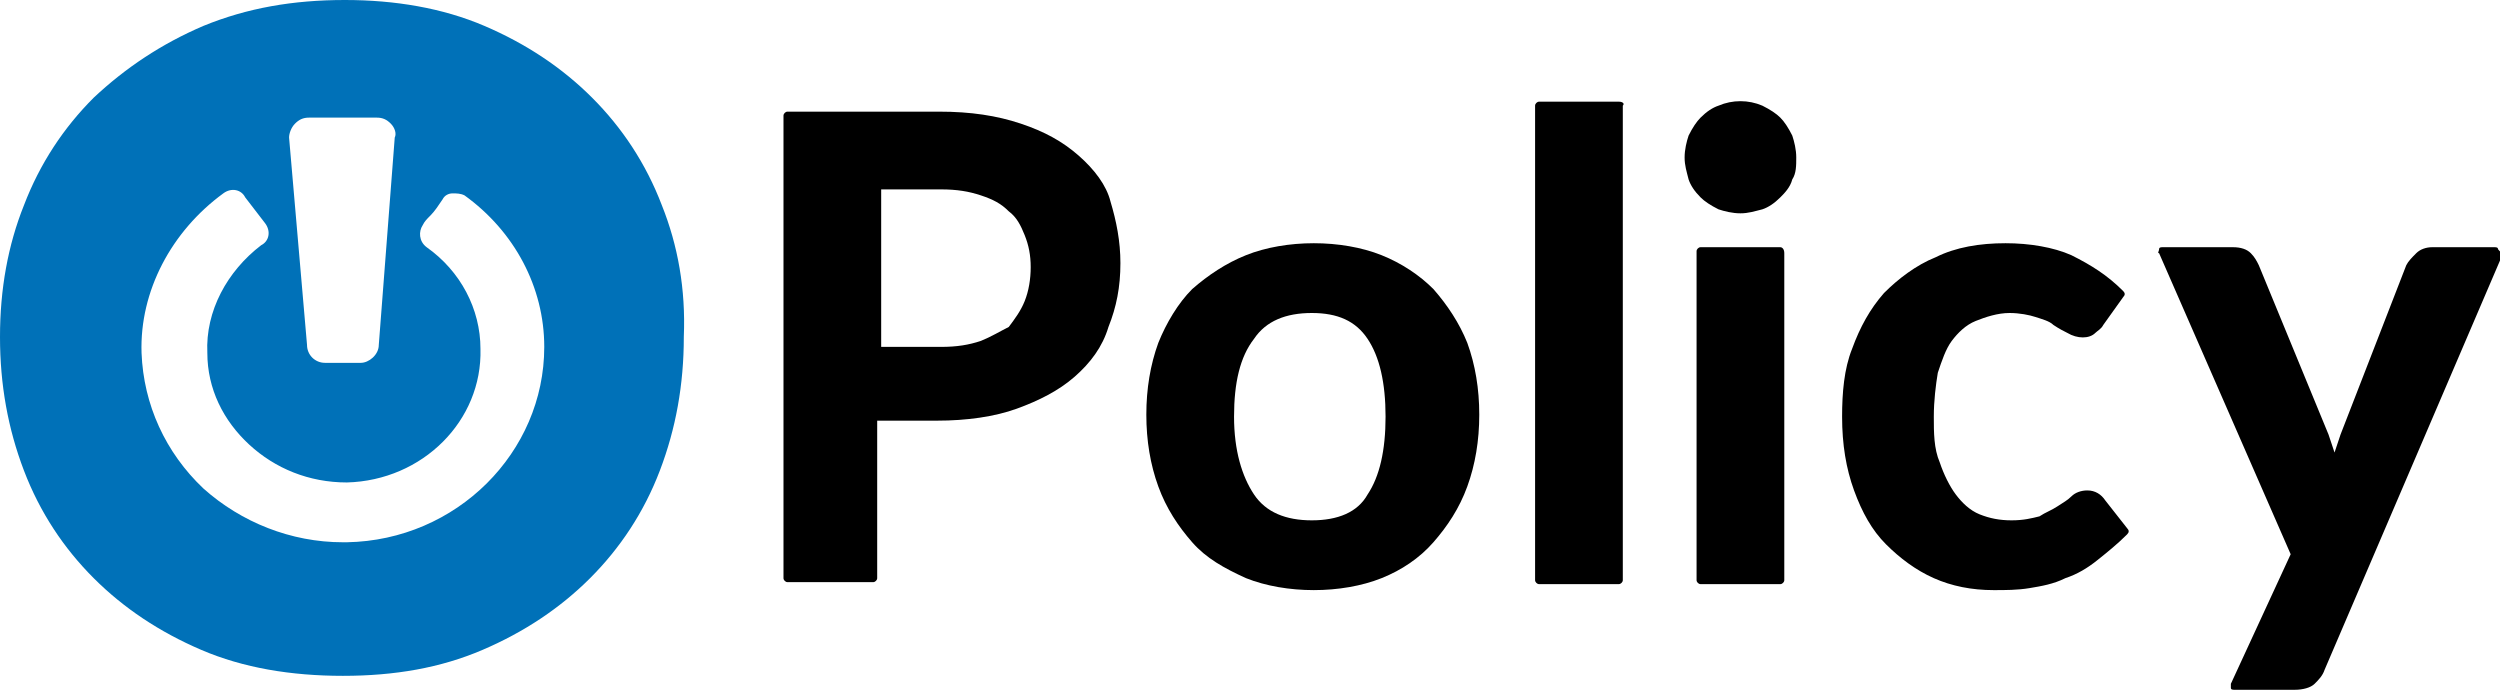<?xml version="1.0" encoding="utf-8"?>
<!-- Generator: Adobe Illustrator 26.0.3, SVG Export Plug-In . SVG Version: 6.00 Build 0)  -->
<svg version="1.1" id="Layer_1" xmlns="http://www.w3.org/2000/svg" xmlns:xlink="http://www.w3.org/1999/xlink" x="0px" y="0px"
	 viewBox="0 0 125.4 34.7" style="enable-background:new 0 0 125.4 34.7;" xml:space="preserve">
<style type="text/css">
	.st0{fill:#0071B8;}
</style>
<g>
	<path class="st0" d="M33.2,10.3c-0.8-2.1-2-3.9-3.5-5.4c-1.5-1.5-3.3-2.7-5.4-3.6c-2.1-0.9-4.5-1.3-7-1.3c-2.6,0-4.9,0.4-7.1,1.3
		C8.1,2.2,6.3,3.4,4.7,4.9c-1.5,1.5-2.7,3.3-3.5,5.4C0.4,12.3,0,14.5,0,16.9c0,2.4,0.4,4.6,1.2,6.7c0.8,2.1,2,3.9,3.5,5.4
		c1.5,1.5,3.3,2.7,5.4,3.6c2.1,0.9,4.5,1.3,7.1,1.3c2.6,0,4.9-0.4,7-1.3c2.1-0.9,3.9-2.1,5.4-3.6c1.5-1.5,2.7-3.3,3.5-5.4
		c0.8-2.1,1.2-4.3,1.2-6.7C34.4,14.5,34,12.3,33.2,10.3z M14.8,6.2C15,6,15.2,5.9,15.5,5.9h3.4c0.3,0,0.5,0.1,0.7,0.3
		c0.2,0.2,0.3,0.5,0.2,0.7L19,17.3c0,0.5-0.5,0.9-0.9,0.9h-1.8c-0.5,0-0.9-0.4-0.9-0.9L14.5,6.9C14.5,6.7,14.6,6.4,14.8,6.2z
		 M17.4,27.2c-0.1,0-0.1,0-0.2,0c-2.6,0-5.1-1-7-2.7c-1.9-1.8-3-4.2-3.1-6.8c-0.1-3.1,1.5-6.1,4.1-8c0.4-0.3,0.9-0.2,1.1,0.2
		c0.3,0.4,0.7,0.9,1,1.3c0.3,0.4,0.2,0.9-0.2,1.1c-1.7,1.3-2.8,3.3-2.7,5.4c0,1.8,0.8,3.4,2.1,4.6c1.3,1.2,3,1.9,4.9,1.9
		c3.8-0.1,6.8-3.1,6.7-6.7c0-2-1-3.9-2.7-5.1c-0.4-0.3-0.4-0.8-0.2-1.1c0.1-0.2,0.2-0.3,0.4-0.5c0.2-0.2,0.4-0.5,0.6-0.8v0
		c0.1-0.2,0.3-0.3,0.5-0.3c0.2,0,0.4,0,0.6,0.1c2.5,1.8,4,4.6,4,7.6C27.3,22.7,22.9,27.1,17.4,27.2z"/>
	<g>
		<path d="M54.1,7.8c-0.8-0.7-1.7-1.2-2.9-1.6c-1.2-0.4-2.5-0.6-4.1-0.6h-7.6c-0.1,0-0.2,0.1-0.2,0.2v23.2c0,0.1,0.1,0.2,0.2,0.2
			h4.3c0.1,0,0.2-0.1,0.2-0.2v-7.9h3c1.5,0,2.9-0.2,4-0.6c1.1-0.4,2.1-0.9,2.9-1.6c0.8-0.7,1.4-1.5,1.7-2.5c0.4-1,0.6-2,0.6-3.2
			c0-1.1-0.2-2.1-0.5-3.1C55.5,9.3,54.9,8.5,54.1,7.8z M49.2,17.1c-0.6,0.2-1.2,0.3-2,0.3h-3V9.5h3c0.8,0,1.4,0.1,2,0.3
			c0.6,0.2,1,0.4,1.4,0.8c0.4,0.3,0.6,0.7,0.8,1.2c0.2,0.5,0.3,1,0.3,1.6c0,0.6-0.1,1.2-0.3,1.7c-0.2,0.5-0.5,0.9-0.8,1.3
			C50.2,16.6,49.7,16.9,49.2,17.1z"/>
		<path d="M71.9,14.5c-0.7-0.7-1.6-1.3-2.6-1.7c-1-0.4-2.2-0.6-3.4-0.6s-2.4,0.2-3.4,0.6c-1,0.4-1.9,1-2.7,1.7
			c-0.7,0.7-1.3,1.7-1.7,2.7c-0.4,1.1-0.6,2.3-0.6,3.6c0,1.3,0.2,2.5,0.6,3.6c0.4,1.1,1,2,1.7,2.8c0.7,0.8,1.6,1.3,2.7,1.8
			c1,0.4,2.2,0.6,3.4,0.6s2.4-0.2,3.4-0.6c1-0.4,1.9-1,2.6-1.8c0.7-0.8,1.3-1.7,1.7-2.8c0.4-1.1,0.6-2.3,0.6-3.6
			c0-1.3-0.2-2.5-0.6-3.6C73.2,16.2,72.6,15.3,71.9,14.5z M65.8,26.1c-1.3,0-2.3-0.4-2.9-1.3c-0.6-0.9-1-2.2-1-3.9s0.3-3,1-3.9
			c0.6-0.9,1.6-1.3,2.9-1.3c1.3,0,2.2,0.4,2.8,1.3c0.6,0.9,0.9,2.2,0.9,3.9c0,1.7-0.3,3-0.9,3.9C68.1,25.7,67.1,26.1,65.8,26.1z"/>
		<path d="M81.2,5.1h-4c-0.1,0-0.2,0.1-0.2,0.2v23.8c0,0.1,0.1,0.2,0.2,0.2h4c0.1,0,0.2-0.1,0.2-0.2V5.3C81.5,5.2,81.4,5.1,81.2,5.1
			z"/>
		<path d="M89.3,12.4h-4c-0.1,0-0.2,0.1-0.2,0.2v16.5c0,0.1,0.1,0.2,0.2,0.2h4c0.1,0,0.2-0.1,0.2-0.2V12.7
			C89.5,12.5,89.4,12.4,89.3,12.4z"/>
		<path d="M89.3,5.9c-0.2-0.2-0.5-0.4-0.9-0.6c-0.7-0.3-1.5-0.3-2.2,0c-0.3,0.1-0.6,0.3-0.9,0.6c-0.2,0.2-0.4,0.5-0.6,0.9
			c-0.1,0.3-0.2,0.7-0.2,1.1c0,0.4,0.1,0.7,0.2,1.1c0.1,0.3,0.3,0.6,0.6,0.9c0.2,0.2,0.5,0.4,0.9,0.6c0.3,0.1,0.7,0.2,1.1,0.2
			c0.4,0,0.7-0.1,1.1-0.2c0.3-0.1,0.6-0.3,0.9-0.6c0.2-0.2,0.5-0.5,0.6-0.9c0.2-0.3,0.2-0.7,0.2-1.1c0-0.4-0.1-0.8-0.2-1.1
			C89.7,6.4,89.5,6.1,89.3,5.9z"/>
		<path d="M105.6,25.1c-0.2-0.3-0.5-0.5-0.9-0.5c-0.3,0-0.6,0.1-0.8,0.3c-0.2,0.2-0.4,0.3-0.7,0.5c-0.3,0.2-0.6,0.3-0.9,0.5
			c-0.4,0.1-0.8,0.2-1.4,0.2c-0.6,0-1.1-0.1-1.6-0.3c-0.5-0.2-0.9-0.6-1.2-1c-0.3-0.4-0.6-1-0.8-1.6C97,22.5,97,21.7,97,20.9
			c0-0.8,0.1-1.6,0.2-2.2c0.2-0.6,0.4-1.2,0.7-1.6c0.3-0.4,0.7-0.8,1.2-1c0.5-0.2,1.1-0.4,1.7-0.4c0.5,0,1,0.1,1.3,0.2
			c0.3,0.1,0.7,0.2,0.9,0.4c0.3,0.2,0.5,0.3,0.7,0.4c0.5,0.3,1.1,0.3,1.4,0c0.1-0.1,0.3-0.2,0.4-0.4c0,0,0,0,0,0l1-1.4
			c0.1-0.1,0.1-0.2,0-0.3c-0.8-0.8-1.6-1.3-2.6-1.8c-0.9-0.4-2.1-0.6-3.3-0.6c-1.3,0-2.5,0.2-3.5,0.7c-1,0.4-1.9,1.1-2.6,1.8
			c-0.7,0.8-1.2,1.7-1.6,2.8c-0.4,1-0.5,2.2-0.5,3.4c0,1.4,0.2,2.6,0.6,3.7c0.4,1.1,0.9,2,1.6,2.7c0.7,0.7,1.5,1.3,2.4,1.7
			c0.9,0.4,1.9,0.6,3,0.6c0.6,0,1.2,0,1.8-0.1c0.6-0.1,1.2-0.2,1.8-0.5c0.6-0.2,1.1-0.5,1.6-0.9c0.5-0.4,1-0.8,1.5-1.3
			c0.1-0.1,0.1-0.2,0-0.3L105.6,25.1z"/>
		<path d="M125.3,12.5c0-0.1-0.1-0.1-0.2-0.1H122c-0.3,0-0.6,0.1-0.8,0.3c-0.2,0.2-0.4,0.4-0.5,0.6l-3.3,8.5
			c-0.1,0.3-0.2,0.6-0.3,0.9c0,0,0,0.1,0,0.1c0,0,0-0.1,0-0.1c-0.1-0.3-0.2-0.6-0.3-0.9l-3.5-8.5c-0.1-0.2-0.2-0.4-0.4-0.6
			c-0.2-0.2-0.5-0.3-0.9-0.3h-3.5c-0.1,0-0.2,0-0.2,0.1c0,0.1-0.1,0.2,0,0.2l6.6,15.1l-3,6.5c0,0.1,0,0.2,0,0.2
			c0,0.1,0.1,0.1,0.2,0.1h3c0.4,0,0.8-0.1,1-0.3c0.2-0.2,0.4-0.4,0.5-0.7l9-21C125.4,12.7,125.4,12.6,125.3,12.5z"/>
	</g>
</g>
</svg>
